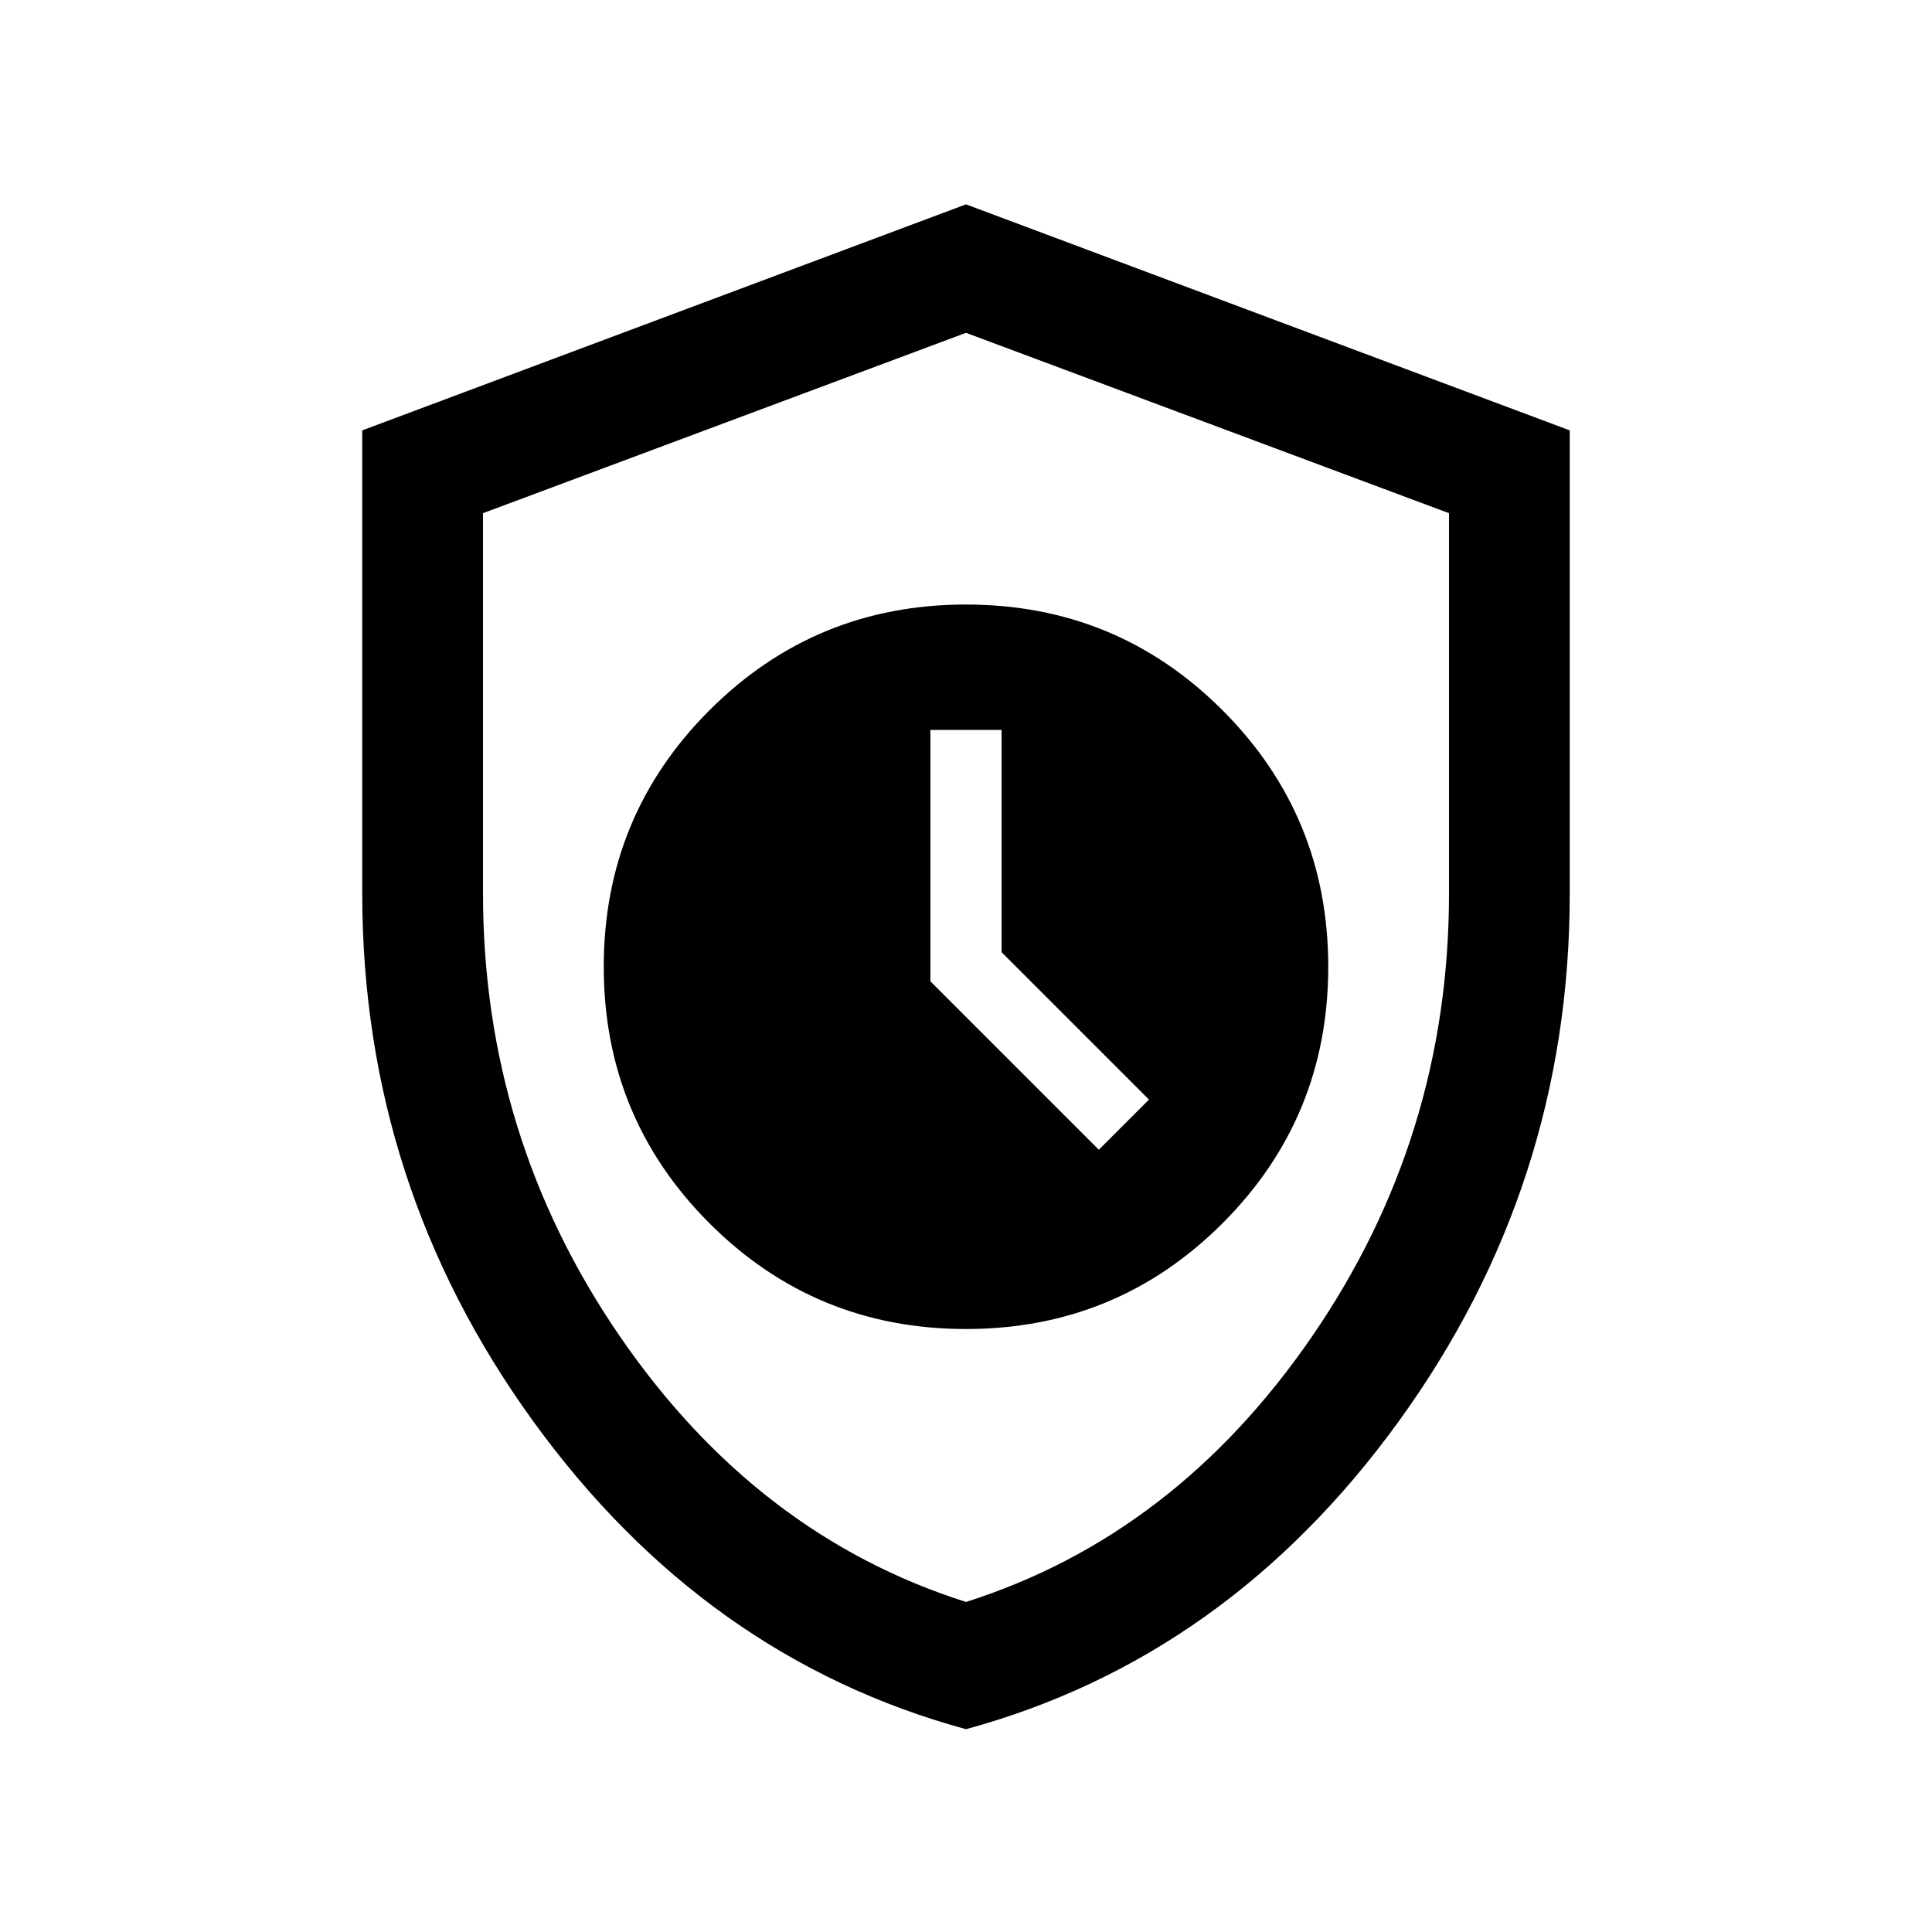 <svg fill="#000000" width="24px" viewBox="0 -960 960 960" height="24px" xmlns="http://www.w3.org/2000/svg"><path d="M480-299.62q74.92 0 127.46-52.53Q660-404.69 660-479.62q0-74.92-52.54-127.46-52.54-52.53-127.46-52.53-74.92 0-127.46 52.53Q300-554.54 300-479.62q0 74.93 52.54 127.47 52.54 52.53 127.46 52.53Zm66-89.07-83.69-83.69v-124.93h35.38v110.46l73.23 73.23L546-388.69Zm-66 287.92q-129.77-35.39-214.88-152.77Q180-370.92 180-516v-230.15l300-112.31 300 112.31V-516q0 145.08-85.12 262.46Q609.77-136.16 480-100.77Zm0-63.23q104-33 172-132t68-220v-189l-240-89.62L240-705v189q0 121 68 220t172 132Zm0-315.62Z"></path></svg>